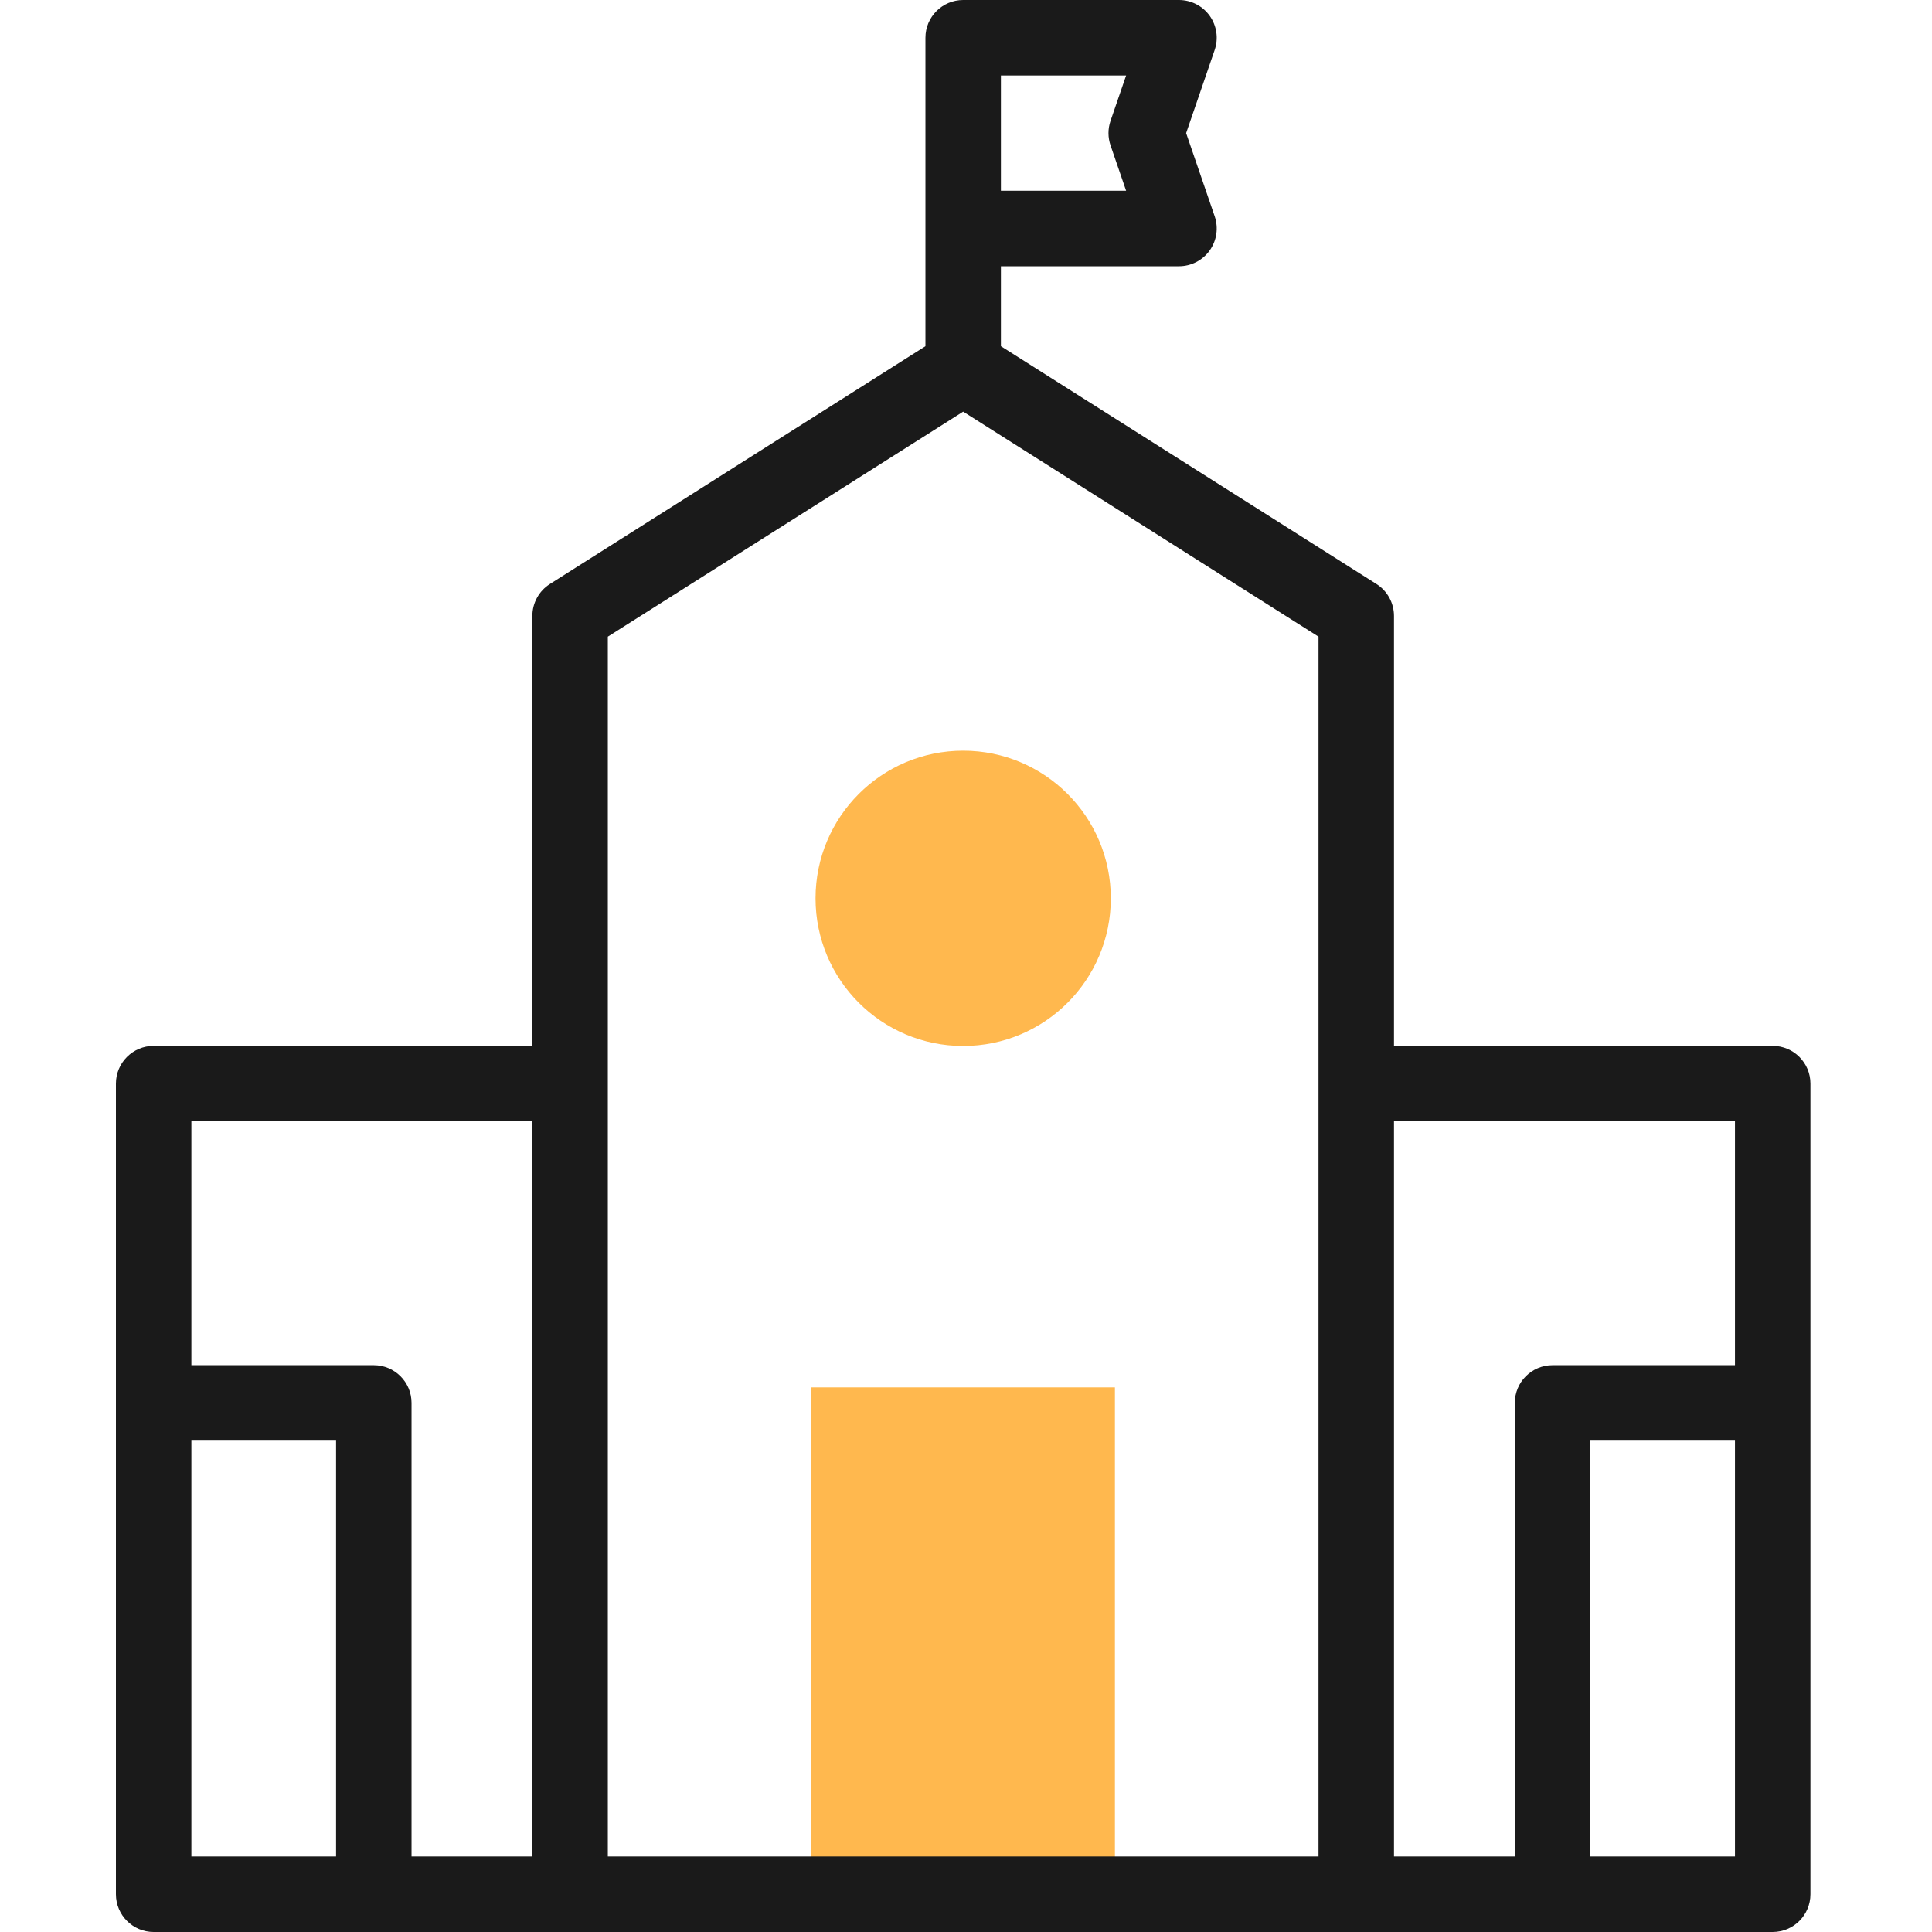 <svg width="100" height="100" viewBox="0 0 100 100" fill="none" xmlns="http://www.w3.org/2000/svg">
<path d="M49.854 54.14C54.075 54.14 57.496 50.718 57.496 46.498C57.496 42.277 54.075 38.855 49.854 38.855C45.633 38.855 42.212 42.277 42.212 46.498C42.212 50.718 45.633 54.14 49.854 54.14Z" fill="#FF9B04" fill-opacity="0.7"/>
<path d="M42 71.812H57.708V98.047H42V71.812Z" fill="#FF9B04" fill-opacity="0.7"/>
<path d="M91.755 54.135H72.153V31.878C72.153 31.208 71.81 30.585 71.245 30.227L51.807 17.92V13.78H61.024C61.655 13.78 62.247 13.475 62.614 12.962C62.98 12.448 63.076 11.789 62.871 11.192L61.394 6.89L62.871 2.588C63.076 1.991 62.98 1.332 62.614 0.818C62.247 0.305 61.655 0 61.024 0H49.854C48.775 0 47.901 0.875 47.901 1.953V17.92L28.463 30.227C27.898 30.585 27.555 31.208 27.555 31.877V54.135H7.953C6.875 54.135 6 55.009 6 56.088V98.047C6 99.125 6.875 100 7.953 100H91.755C92.833 100 93.708 99.125 93.708 98.047V56.088C93.708 55.009 92.833 54.135 91.755 54.135ZM51.807 3.906H58.288L57.481 6.255C57.34 6.667 57.34 7.113 57.481 7.524L58.288 9.873H51.807V3.906ZM27.555 58.041V96.094H21.301V72.615C21.301 71.536 20.426 70.662 19.348 70.662H9.906V58.041H27.555ZM9.906 96.094V74.568H17.395V96.094H9.906ZM31.461 32.953L49.854 21.307L68.246 32.953V96.094H31.461V32.953ZM72.153 58.041H89.802V70.662H80.36C79.281 70.662 78.407 71.536 78.407 72.615V96.094H72.153V58.041ZM89.802 96.094H82.313V74.568H89.802V96.094Z" fill="#1A1A1A"/>
</svg>
